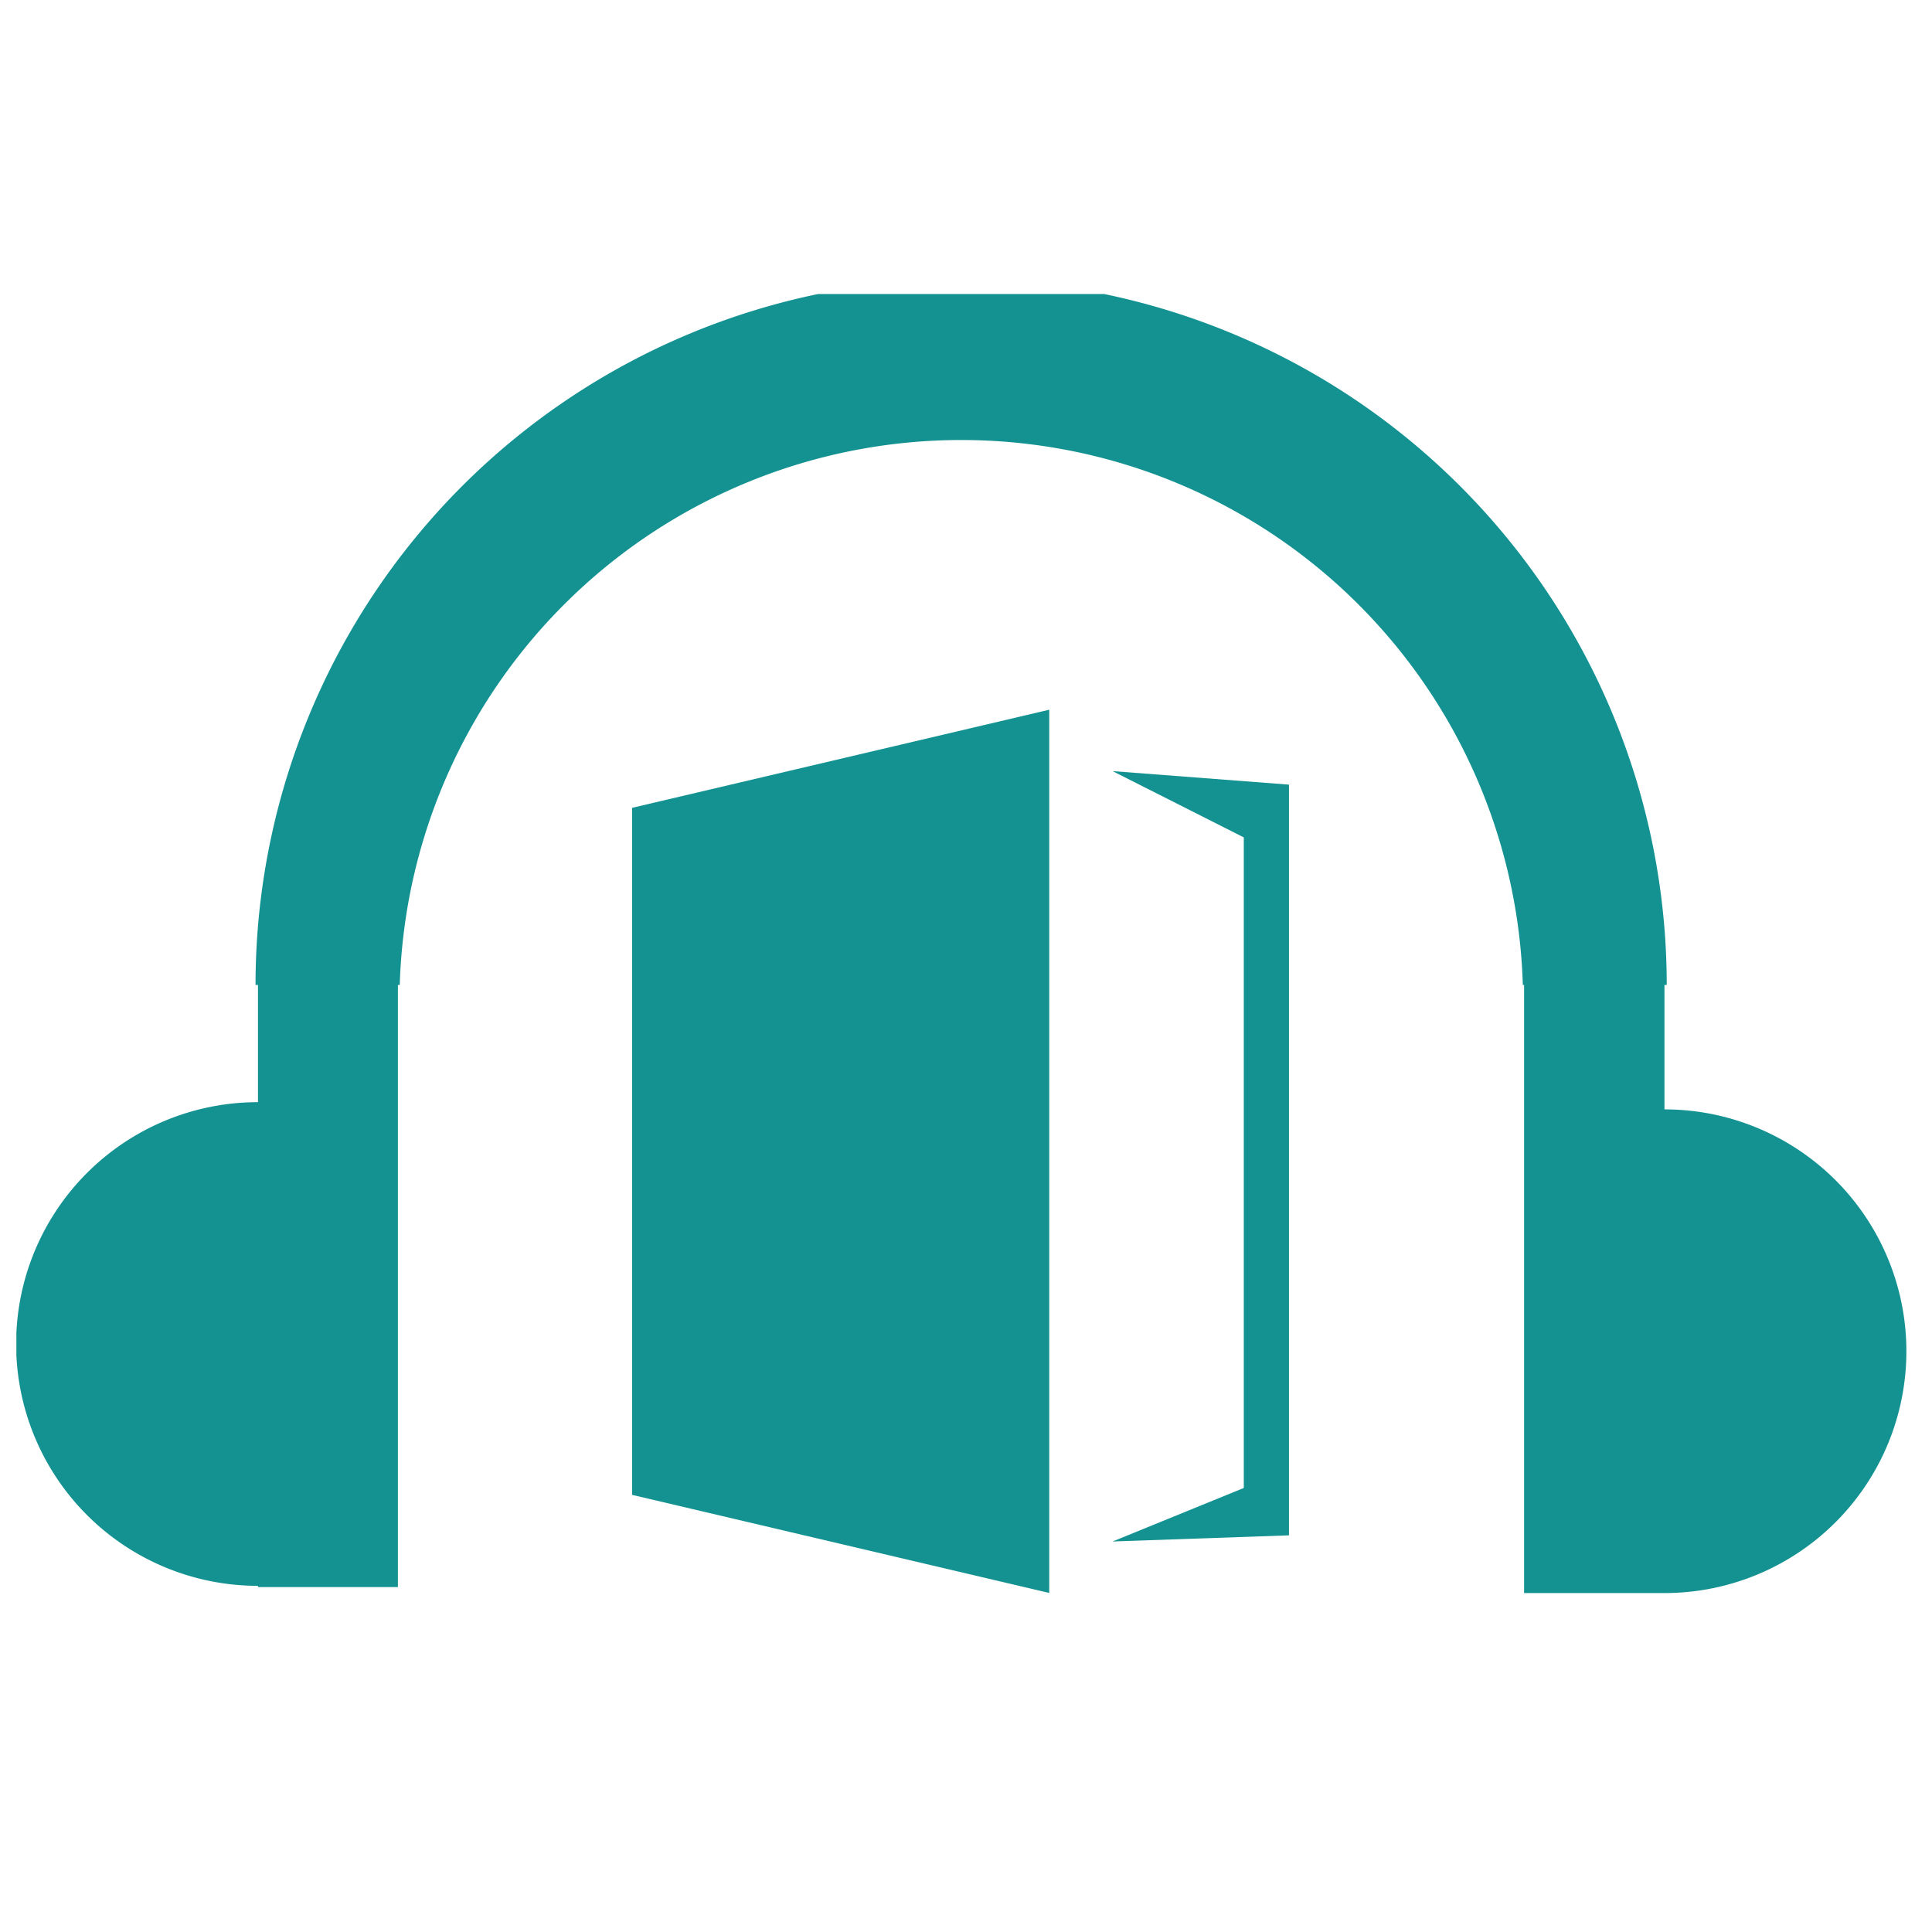 <svg xmlns="http://www.w3.org/2000/svg" xmlns:xlink="http://www.w3.org/1999/xlink" width="23" height="23" viewBox="0 0 23 23"><defs><style>.a{fill:#ff8181;opacity:0.48;}.b{fill:none;}.c{clip-path:url(#a);}.d{clip-path:url(#b);}.e{fill:#149292;}</style><clipPath id="a"><rect class="a" width="23" height="23" transform="translate(22.19 2332.5)"/></clipPath><clipPath id="b"><rect class="b" width="22.5" height="20"/></clipPath></defs><g class="c" transform="translate(-22.19 -2332.5)"><g class="d" transform="translate(22.385 2336)"><path class="e" d="M19.62,9.708V8.226h.027a8.4,8.4,0,0,0-16.8,0h.029V9.621a2.879,2.879,0,1,0,0,5.758h0v.015H4.542V8.226h.022a6.688,6.688,0,0,1,13.37,0h.015v7.239h1.672a2.879,2.879,0,0,0,0-5.758ZM11.094,19.852h.148V20h-.148Z" transform="translate(0)"/><path class="e" d="M130.315,97.334l4.966,1.168V87.987l-4.966,1.168Zm7.282-7.827v7.745l-1.562.637,2.1-.073V88.879l-2.1-.161Z" transform="translate(-122.985 -83.038)"/></g></g></svg>